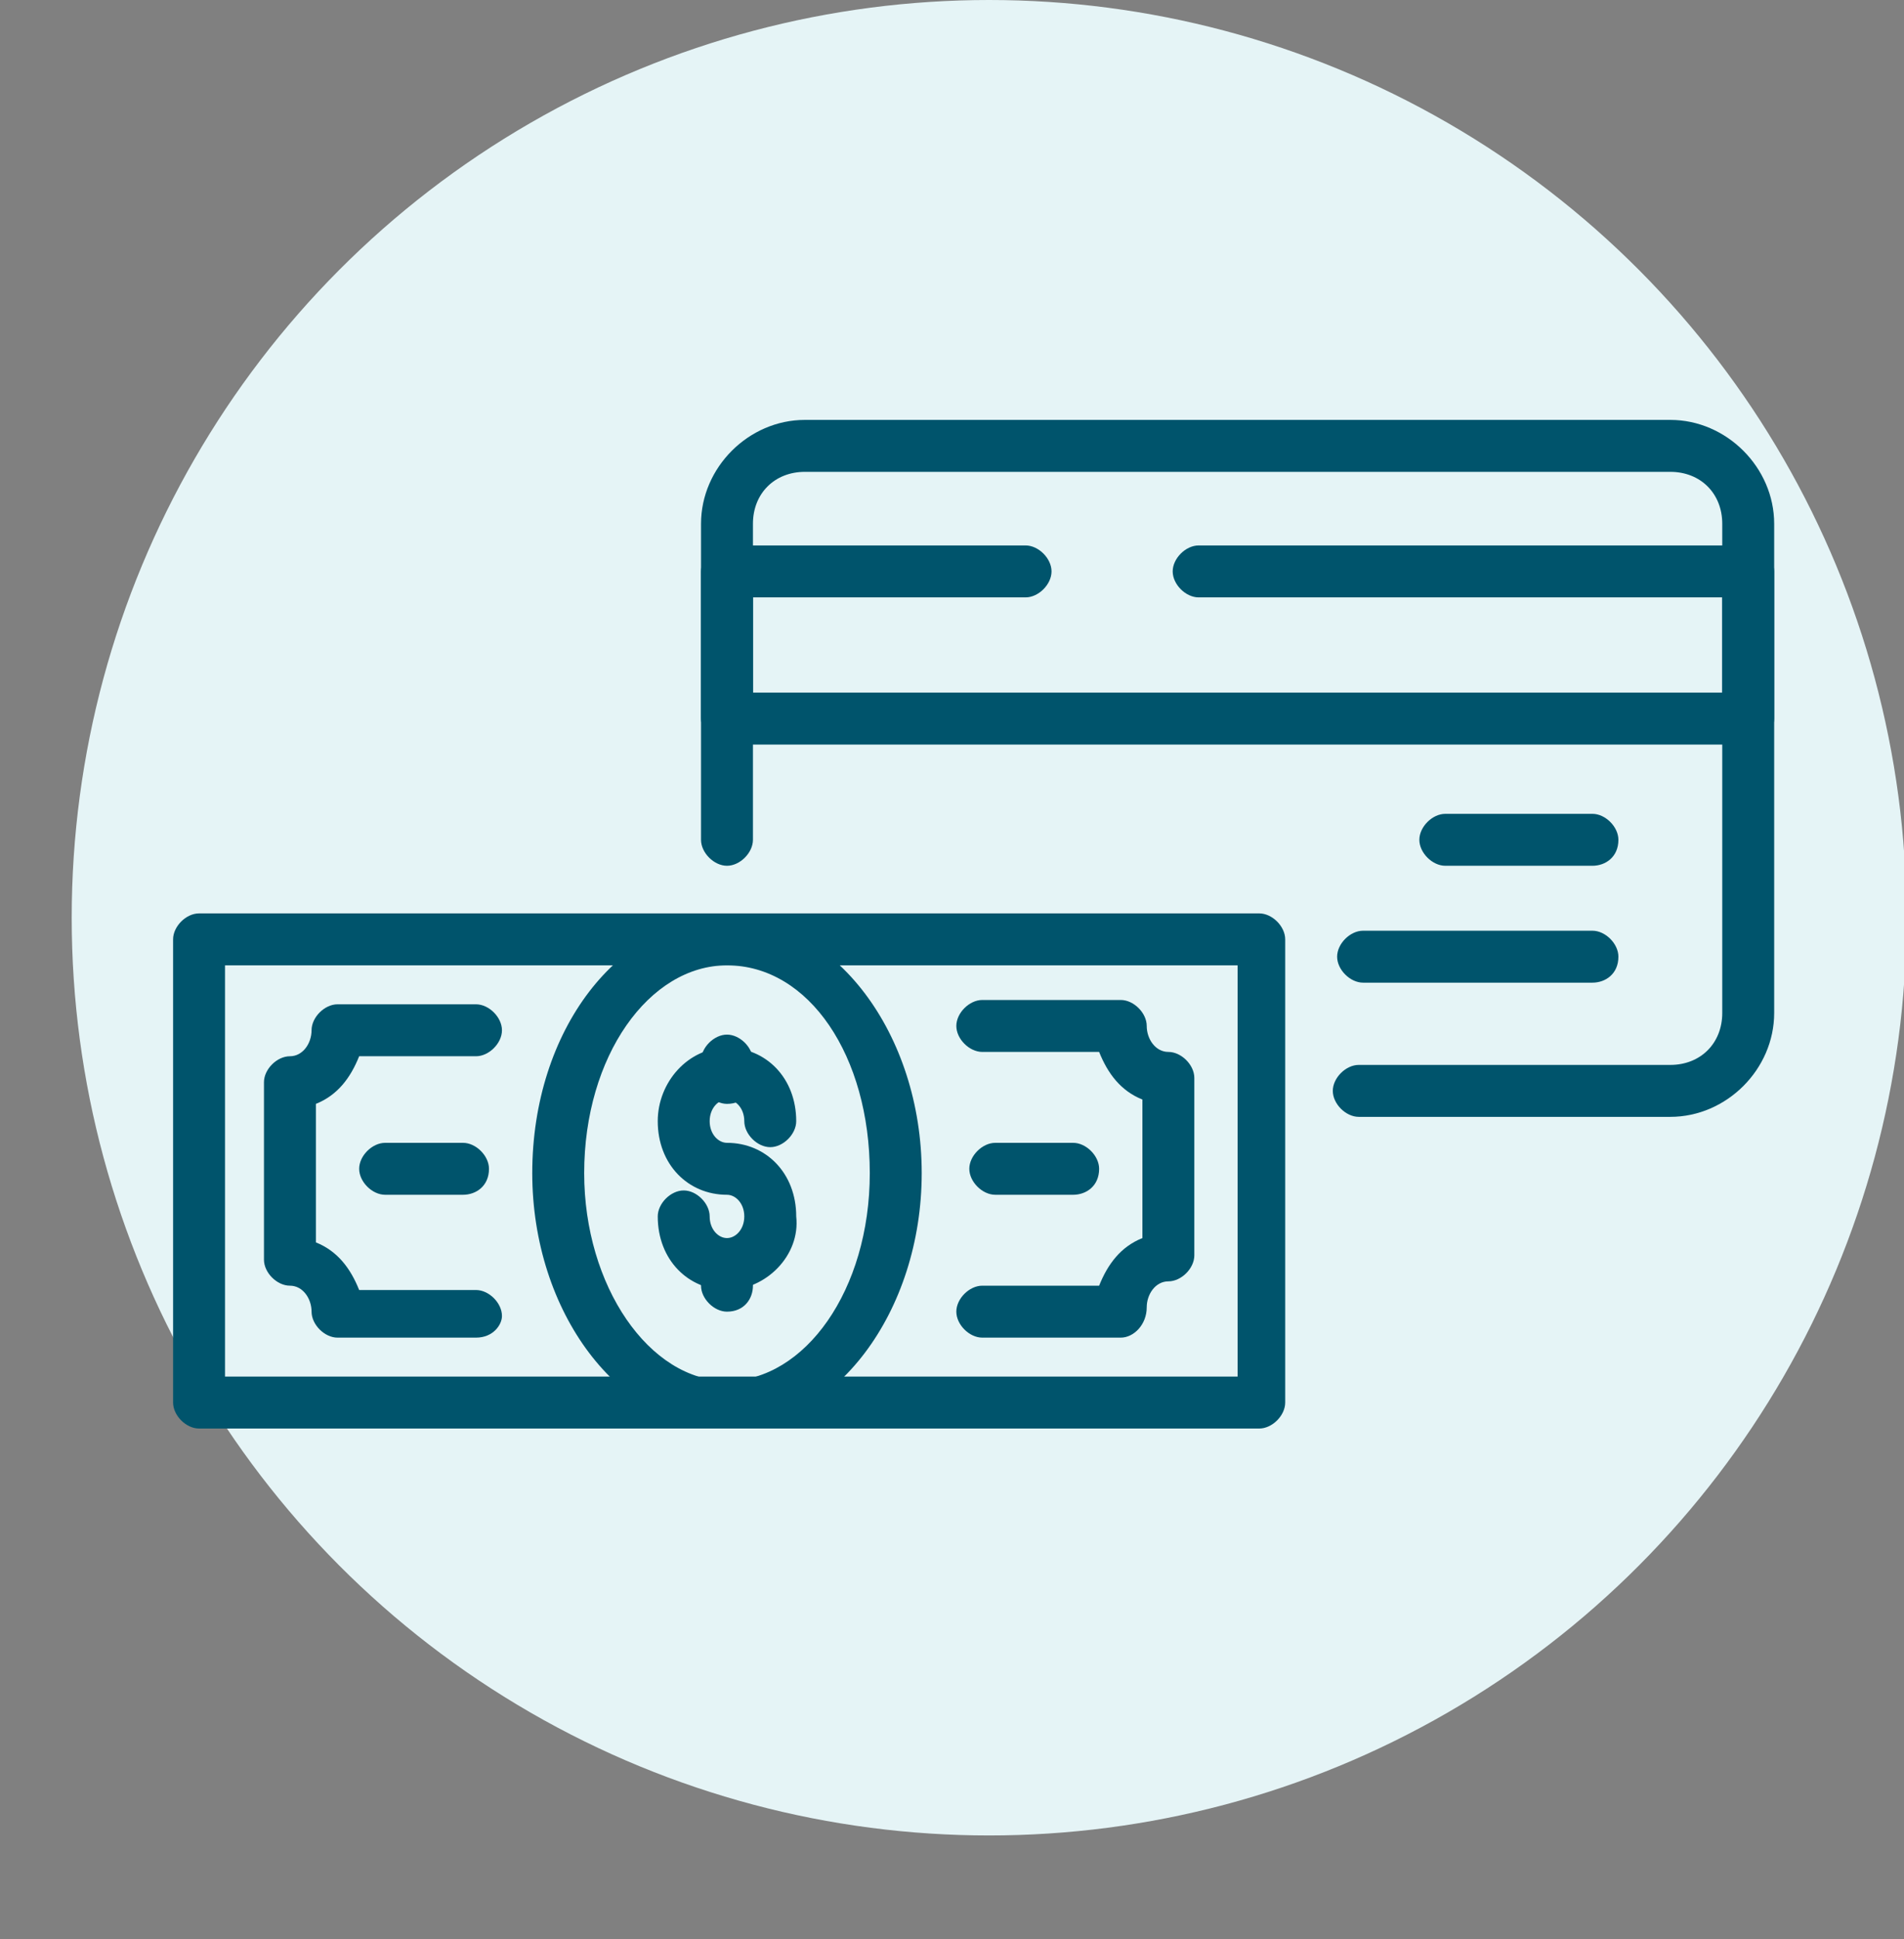 <?xml version="1.0" encoding="utf-8"?>
<!-- Generator: Adobe Illustrator 25.2.0, SVG Export Plug-In . SVG Version: 6.00 Build 0)  -->
<svg version="1.1" id="Layer_1" xmlns="http://www.w3.org/2000/svg" xmlns:xlink="http://www.w3.org/1999/xlink" x="0px" y="0px"
	 viewBox="0 0 44 44.8" style="enable-background:new 0 0 44 44.8;" xml:space="preserve">
<rect x="0" y="0" width="44" height="44.8" fill="#808080" stroke="none"/>
<style type="text/css">
	.st0{fill:#E5F4F6;}
	.st1{fill:#00546C;}
</style>
<g id="Group_8449" transform="translate(-43.743 -564)">
	<circle id="Ellipse_328" class="st0" cx="66.6" cy="585.2" r="21.2"/>
</g>
<g>
	<path class="st1" d="M29.1,33H4.6C4.3,33,4,32.7,4,32.4V21.7c0-0.3,0.3-0.6,0.6-0.6h24.5c0.3,0,0.6,0.3,0.6,0.6v10.7
		C29.7,32.7,29.4,33,29.1,33z M5.2,31.8h23.4v-9.5H5.2V31.8z"/>
	<path class="st1" d="M16.8,33c-2.5,0-4.5-2.7-4.5-5.9c0-3.3,2-5.9,4.5-5.9c2.5,0,4.5,2.7,4.5,5.9C21.3,30.3,19.3,33,16.8,33z
		 M16.8,22.3c-1.8,0-3.3,2.1-3.3,4.8c0,2.6,1.5,4.8,3.3,4.8c1.8,0,3.3-2.1,3.3-4.8C20.1,24.4,18.7,22.3,16.8,22.3z"/>
	<path class="st1" d="M16.8,25.5c-0.3,0-0.6-0.3-0.6-0.6v-0.4c0-0.3,0.3-0.6,0.6-0.6c0.3,0,0.6,0.3,0.6,0.6v0.4
		C17.4,25.2,17.2,25.5,16.8,25.5z"/>
	<path class="st1" d="M16.8,29.8c-0.9,0-1.6-0.7-1.6-1.7c0-0.3,0.3-0.6,0.6-0.6s0.6,0.3,0.6,0.6c0,0.3,0.2,0.5,0.4,0.5
		c0.2,0,0.4-0.2,0.4-0.5c0-0.3-0.2-0.5-0.4-0.5c-0.9,0-1.6-0.7-1.6-1.7c0-0.9,0.7-1.7,1.6-1.7c0.9,0,1.6,0.7,1.6,1.7
		c0,0.3-0.3,0.6-0.6,0.6c-0.3,0-0.6-0.3-0.6-0.6c0-0.3-0.2-0.5-0.4-0.5c-0.2,0-0.4,0.2-0.4,0.5c0,0.3,0.2,0.5,0.4,0.5
		c0.9,0,1.6,0.7,1.6,1.7C18.5,29,17.7,29.8,16.8,29.8z"/>
	<path class="st1" d="M16.8,30.3c-0.3,0-0.6-0.3-0.6-0.6v-0.5c0-0.3,0.3-0.6,0.6-0.6c0.3,0,0.6,0.3,0.6,0.6v0.5
		C17.4,30,17.2,30.3,16.8,30.3z"/>
	<path class="st1" d="M24.8,27.6H23c-0.3,0-0.6-0.3-0.6-0.6c0-0.3,0.3-0.6,0.6-0.6h1.8c0.3,0,0.6,0.3,0.6,0.6
		C25.4,27.4,25.1,27.6,24.8,27.6z"/>
	<path class="st1" d="M25.9,30.9h-3.2c-0.3,0-0.6-0.3-0.6-0.6c0-0.3,0.3-0.6,0.6-0.6h2.7c0.2-0.5,0.5-0.9,1-1.1v-3.2
		c-0.5-0.2-0.8-0.6-1-1.1h-2.7c-0.3,0-0.6-0.3-0.6-0.6c0-0.3,0.3-0.6,0.6-0.6h3.2c0.3,0,0.6,0.3,0.6,0.6c0,0.3,0.2,0.6,0.5,0.6
		c0.3,0,0.6,0.3,0.6,0.6v4.1c0,0.3-0.3,0.6-0.6,0.6c-0.3,0-0.5,0.3-0.5,0.6C26.5,30.6,26.2,30.9,25.9,30.9z"/>
	<path class="st1" d="M10.7,27.6H8.9c-0.3,0-0.6-0.3-0.6-0.6c0-0.3,0.3-0.6,0.6-0.6h1.8c0.3,0,0.6,0.3,0.6,0.6
		C11.3,27.4,11,27.6,10.7,27.6z"/>
	<path class="st1" d="M11,30.9H7.8c-0.3,0-0.6-0.3-0.6-0.6c0-0.3-0.2-0.6-0.5-0.6c-0.3,0-0.6-0.3-0.6-0.6V25c0-0.3,0.3-0.6,0.6-0.6
		c0.3,0,0.5-0.3,0.5-0.6c0-0.3,0.3-0.6,0.6-0.6H11c0.3,0,0.6,0.3,0.6,0.6c0,0.3-0.3,0.6-0.6,0.6H8.3c-0.2,0.5-0.5,0.9-1,1.1v3.2
		c0.5,0.2,0.8,0.6,1,1.1H11c0.3,0,0.6,0.3,0.6,0.6C11.6,30.6,11.4,30.9,11,30.9z"/>
	<path class="st1" d="M38.6,25.8h-7.2c-0.3,0-0.6-0.3-0.6-0.6c0-0.3,0.3-0.6,0.6-0.6h7.2c0.7,0,1.2-0.5,1.2-1.2V12.1
		c0-0.7-0.5-1.2-1.2-1.2h-20c-0.7,0-1.2,0.5-1.2,1.2v7.3c0,0.3-0.3,0.6-0.6,0.6c-0.3,0-0.6-0.3-0.6-0.6v-7.3c0-1.3,1.1-2.4,2.4-2.4
		h20c1.3,0,2.4,1.1,2.4,2.4v11.3C41,24.7,39.9,25.8,38.6,25.8z"/>
	<path class="st1" d="M40.4,17.2H16.8c-0.3,0-0.6-0.3-0.6-0.6v-3.4c0-0.3,0.3-0.6,0.6-0.6h6.9c0.3,0,0.6,0.3,0.6,0.6
		c0,0.3-0.3,0.6-0.6,0.6h-6.3V16h22.4v-2.2H27.7c-0.3,0-0.6-0.3-0.6-0.6c0-0.3,0.3-0.6,0.6-0.6h12.7c0.3,0,0.6,0.3,0.6,0.6v3.4
		C41,16.9,40.7,17.2,40.4,17.2z"/>
	<path class="st1" d="M36.8,20h-3.4c-0.3,0-0.6-0.3-0.6-0.6c0-0.3,0.3-0.6,0.6-0.6h3.4c0.3,0,0.6,0.3,0.6,0.6
		C37.4,19.8,37.1,20,36.8,20z"/>
	<path class="st1" d="M36.8,22.7h-5.3c-0.3,0-0.6-0.3-0.6-0.6c0-0.3,0.3-0.6,0.6-0.6h5.3c0.3,0,0.6,0.3,0.6,0.6
		C37.4,22.5,37.1,22.7,36.8,22.7z"/>
</g>
</svg>
